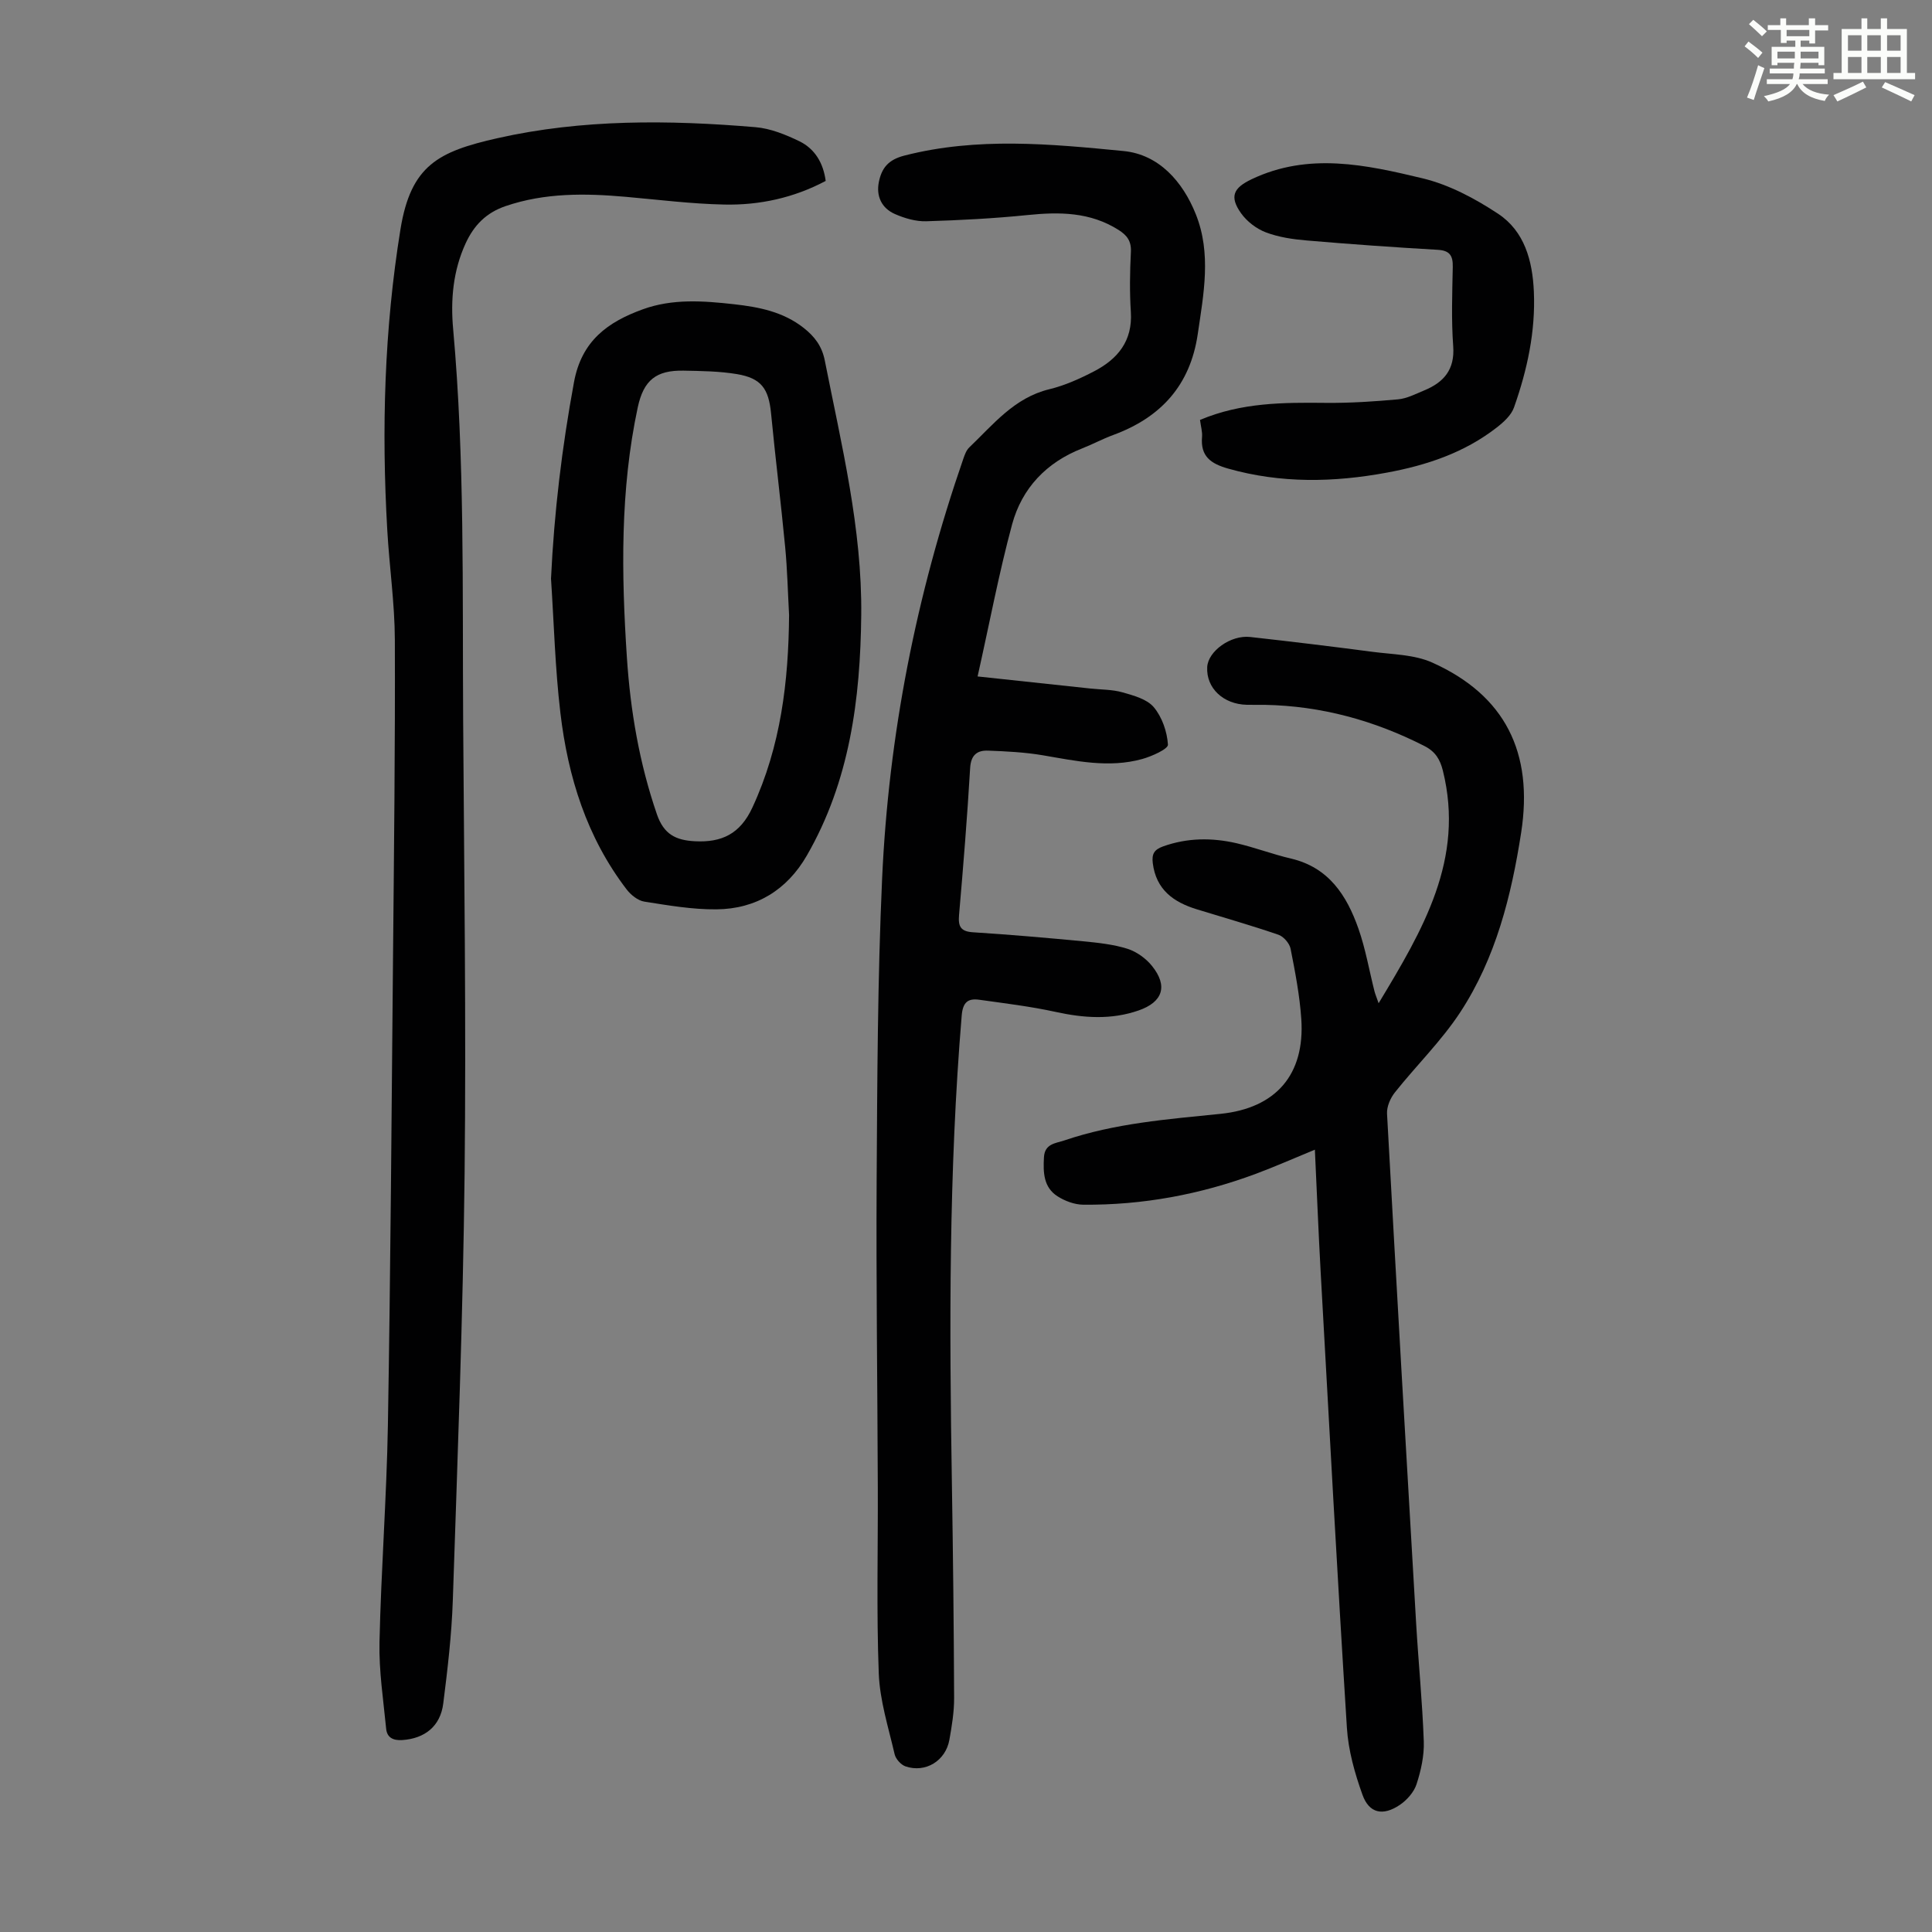 <svg enable-background="new 0 0 400 400" viewBox="0 0 400 400" xmlns="http://www.w3.org/2000/svg"><rect x="0" y="0" width="400" height="400" fill="#808080" stroke="none"/><path d="m361.2 9.6.8-1c.9.7 1.9 1.4 2.9 2.3l-.9 1.1c-1-1-2-1.8-2.8-2.4zm.5 10.6c.9-2.1 1.6-4.3 2.3-6.7.4.2.8.4 1.3.6-.7 2.1-1.5 4.3-2.2 6.6zm.4-15.2.9-.9c1 .8 2 1.6 2.8 2.4l-1 1c-.9-.9-1.8-1.7-2.7-2.5zm12.5-1.2h1.2v1.4h2.7v1.1h-2.7v2.7h-1.2v-.6h-1.8v1.3h4.9v3.8h-1.2v-.5h-3.7c0 .4-.1.9-.1 1.2h5.1v1h-5.2c0 .5-.1.9-.2 1.2h6v1h-5.2c1.1 1.3 2.9 2 5.5 2.2-.4.4-.7.8-.9 1.3-2.9-.5-4.8-1.6-5.7-3.5h-.1c-.8 1.7-2.7 2.9-5.9 3.6-.2-.4-.6-.8-.9-1.1 2.8-.6 4.6-1.4 5.4-2.5h-4.8v-1h5.3c.1-.3.2-.7.2-1.2h-4.9v-1h5c0-.4 0-.8.1-1.2h-3.5v.5h-1.2v-3.8h4.9v-1.3h-1.8v.5h-1.2v-2.7h-2.7v-1h2.6v-1.4h1.2v1.4h4.7v-1.4zm-6.6 8.3h3.6c0-.4 0-.9 0-1.4h-3.6zm1.9-4.6h4.7v-1.3h-4.7zm6.6 3.2h-3.7v1.4h3.7z" fill="#fbfcfa"/><path d="m385.3 3.8h1.3v2.2h2.8v-2.2h1.3v2.2h4.1v9.1h1.7v1.3h-16.9v-1.3h1.7v-9.1h4.1v-2.2zm.4 13.1.7 1.2c-1.8.9-3.8 1.9-6 2.9-.2-.4-.5-.8-.8-1.3 2.3-1 4.3-1.9 6.1-2.8zm-3.1-6.4h2.8v-3.2h-2.8zm0 4.6h2.8v-3.3h-2.8zm4-4.6h2.8v-3.2h-2.8zm0 4.6h2.8v-3.3h-2.8zm3.7 1.9c2.1.9 4.1 1.8 6.1 2.7l-.7 1.3c-2.2-1.1-4.2-2-6.1-2.9zm3.2-9.7h-2.8v3.2h2.8zm-2.8 7.8h2.8v-3.3h-2.8z" fill="#fbfcfa"/><g fill="#010102"><path d="m202.4 140.05c8.48.91 15.91 1.7 23.34 2.5 2.22.24 4.53.19 6.65.79 2.31.66 5.09 1.4 6.5 3.09 1.71 2.04 2.75 5.07 2.92 7.74.06.9-3.33 2.42-5.34 2.98-6.9 1.91-13.73.39-20.58-.78-3.73-.63-7.55-.82-11.34-.96-2.21-.08-3.53.88-3.69 3.57-.6 10.17-1.42 20.32-2.3 30.47-.21 2.39.35 3.41 2.92 3.57 7.58.48 15.16 1.14 22.73 1.86 3.1.3 6.26.63 9.2 1.55 1.9.6 3.84 1.99 5.1 3.56 3.35 4.16 2.23 7.47-2.76 9.21-5.69 1.98-11.36 1.58-17.17.31-5.21-1.14-10.53-1.78-15.82-2.52-2.34-.33-3.42.49-3.65 3.27-2.69 32.29-2.56 64.62-2.03 96.97.24 14.77.4 29.55.46 44.32.01 2.89-.47 5.8-.98 8.66-.78 4.36-4.95 6.91-9.08 5.5-.96-.33-2.04-1.54-2.26-2.53-1.28-5.53-3.06-11.09-3.28-16.69-.49-12.85-.15-25.73-.2-38.6-.07-21.16-.36-42.32-.24-63.48.13-20.82.19-41.66 1.13-62.45 1.34-29.77 7.06-58.8 16.82-86.99.29-.83.62-1.76 1.23-2.34 4.97-4.75 9.31-10.28 16.56-12.04 3.22-.78 6.35-2.19 9.31-3.73 4.87-2.54 7.97-6.28 7.58-12.29-.27-4.13-.2-8.29.01-12.42.11-2.25-.81-3.44-2.58-4.56-5.86-3.7-12.18-3.74-18.78-3.07-6.99.71-14.02 1.08-21.04 1.29-2.14.06-4.45-.62-6.44-1.49-2.76-1.2-3.94-3.7-3.34-6.65.58-2.83 1.89-4.59 5.29-5.46 15.1-3.87 30.29-2.41 45.37-.94 7.29.71 12.24 6.28 14.96 13.08 3.26 8.15 1.62 16.5.4 24.83-1.56 10.62-7.66 17.26-17.5 20.88-2.2.81-4.28 1.93-6.46 2.79-7.38 2.89-12.44 8.23-14.47 15.7-2.74 10.12-4.67 20.45-7.15 31.5z"/><path d="m272.23 238.03c-4.43 1.82-8.29 3.53-12.23 5-11.52 4.28-23.45 6.5-35.74 6.39-1.79-.02-3.78-.76-5.31-1.74-2.91-1.86-2.99-4.95-2.81-8.09.16-2.82 2.42-2.87 4.23-3.48 10.48-3.56 21.42-4.39 32.32-5.5 11.46-1.17 17.5-8.1 16.73-19.62-.33-4.89-1.27-9.75-2.22-14.57-.22-1.11-1.44-2.52-2.51-2.89-5.59-1.92-11.28-3.54-16.94-5.28-4.81-1.48-8.4-4.07-9.08-9.55-.23-1.9.28-2.79 2.13-3.46 5.03-1.8 10.12-1.83 15.21-.66 3.8.88 7.48 2.29 11.28 3.18 7.82 1.83 11.54 7.64 13.95 14.48 1.48 4.2 2.23 8.65 3.33 12.98.15.61.41 1.19.86 2.49 9.18-15.23 17.86-29.82 13.3-48.16-.57-2.29-1.53-3.92-3.77-5.07-10.42-5.32-21.4-8.33-33.11-8.55-1.23-.02-2.46.02-3.69-.01-4.91-.1-8.46-3.48-8.22-7.82.18-3.27 4.85-6.67 8.89-6.22 8.45.94 16.89 1.96 25.31 3.07 4.18.55 8.7.56 12.42 2.24 15.07 6.77 20.95 18.65 18.38 35.19-2.04 13.15-5.26 25.96-12.6 37.18-3.89 5.94-9.09 11.01-13.54 16.61-.94 1.18-1.71 2.96-1.63 4.41 1.93 35.2 3.97 70.39 6.03 105.58.48 8.14 1.29 16.26 1.58 24.4.1 2.94-.58 6.01-1.5 8.84-.54 1.65-1.99 3.29-3.47 4.29-3.49 2.35-6.34 1.75-7.72-2.09-1.6-4.45-2.94-9.2-3.23-13.89-1.99-31.49-3.68-62.99-5.44-94.5-.45-8.16-.77-16.32-1.19-25.18z"/><path d="m170.95 37.46c-6.6 3.5-13.69 5.05-21.01 4.89-6.8-.14-13.59-1-20.38-1.6-8.4-.74-16.72-.86-24.88 1.92-4.02 1.37-6.55 3.96-8.28 7.72-2.61 5.69-3.13 11.69-2.58 17.74 2.42 26.92 1.9 53.91 2.07 80.88.2 31.34.64 62.69.3 94.03-.33 29.43-1.46 58.86-2.44 88.28-.24 7.14-1.08 14.28-1.98 21.38-.6 4.74-3.85 7.24-8.46 7.56-1.92.13-3.18-.51-3.36-2.34-.58-5.97-1.51-11.96-1.38-17.93.33-14.99 1.48-29.97 1.74-44.96.55-32.24.76-64.48 1.06-96.72.2-21.94.46-43.89.38-65.83-.03-7.58-1.14-15.16-1.57-22.75-1.2-20.84-.62-41.56 2.73-62.25 2.16-13.29 7.89-16.11 20.04-18.86 17.56-3.97 35.55-3.8 53.46-2.29 3.12.26 6.28 1.55 9.15 2.94 3.15 1.57 4.9 4.46 5.39 8.19z"/><path d="m114.08 119.8c.65-13.72 2.27-27.21 4.76-40.68 1.58-8.59 7.02-12.46 14.24-15.08 6.16-2.24 12.54-1.76 18.91-1.05 5.17.58 10.16 1.56 14.39 4.89 2.25 1.77 3.8 3.76 4.39 6.79 3.45 17.43 7.73 34.74 7.54 52.69-.18 17.41-2.39 34.39-11.28 49.8-4.11 7.11-10.49 11.03-18.68 11.11-4.98.05-10-.82-14.95-1.6-1.33-.21-2.78-1.38-3.65-2.51-8.27-10.79-12.17-23.33-13.73-36.59-1.09-9.22-1.33-18.52-1.94-27.77zm49.29 7.52c-.26-4.69-.36-9.39-.81-14.06-.88-9.23-2.03-18.44-2.92-27.67-.5-5.11-2-7.29-7.09-8.14-3.61-.6-7.34-.64-11.02-.71-5.68-.11-8.28 1.97-9.49 7.6-3.66 17.12-3.39 34.44-2.25 51.77.73 11.07 2.58 21.92 6.22 32.49 1.43 4.15 3.92 5.36 7.82 5.57 5.61.3 9.42-1.52 11.95-6.99 5.89-12.71 7.48-26.1 7.59-39.86z"/><path d="m248.45 86.94c8.58-3.62 17.27-3.62 26.01-3.53 5 .05 10.02-.28 15-.73 1.83-.17 3.61-1.11 5.36-1.83 4.07-1.67 6.41-4.29 6.05-9.17-.4-5.44-.2-10.93-.09-16.4.05-2.33-.6-3.42-3.13-3.56-9.03-.52-18.06-1.16-27.07-1.93-2.87-.24-5.82-.67-8.49-1.68-1.96-.74-3.94-2.26-5.15-3.97-2.45-3.46-1.56-5.25 2.21-7.04 11.79-5.61 23.7-2.98 35.38-.18 5.49 1.32 10.84 4.17 15.61 7.32 5.5 3.62 7.15 9.74 7.43 16.14.36 8.28-1.38 16.24-4.11 23.97-.57 1.63-2.16 3.06-3.6 4.18-6.69 5.2-14.48 7.8-22.71 9.32-11.02 2.04-21.94 2.26-32.87-.83-3.6-1.02-5.76-2.53-5.41-6.56.09-1.07-.25-2.18-.42-3.52z"/></g></svg>